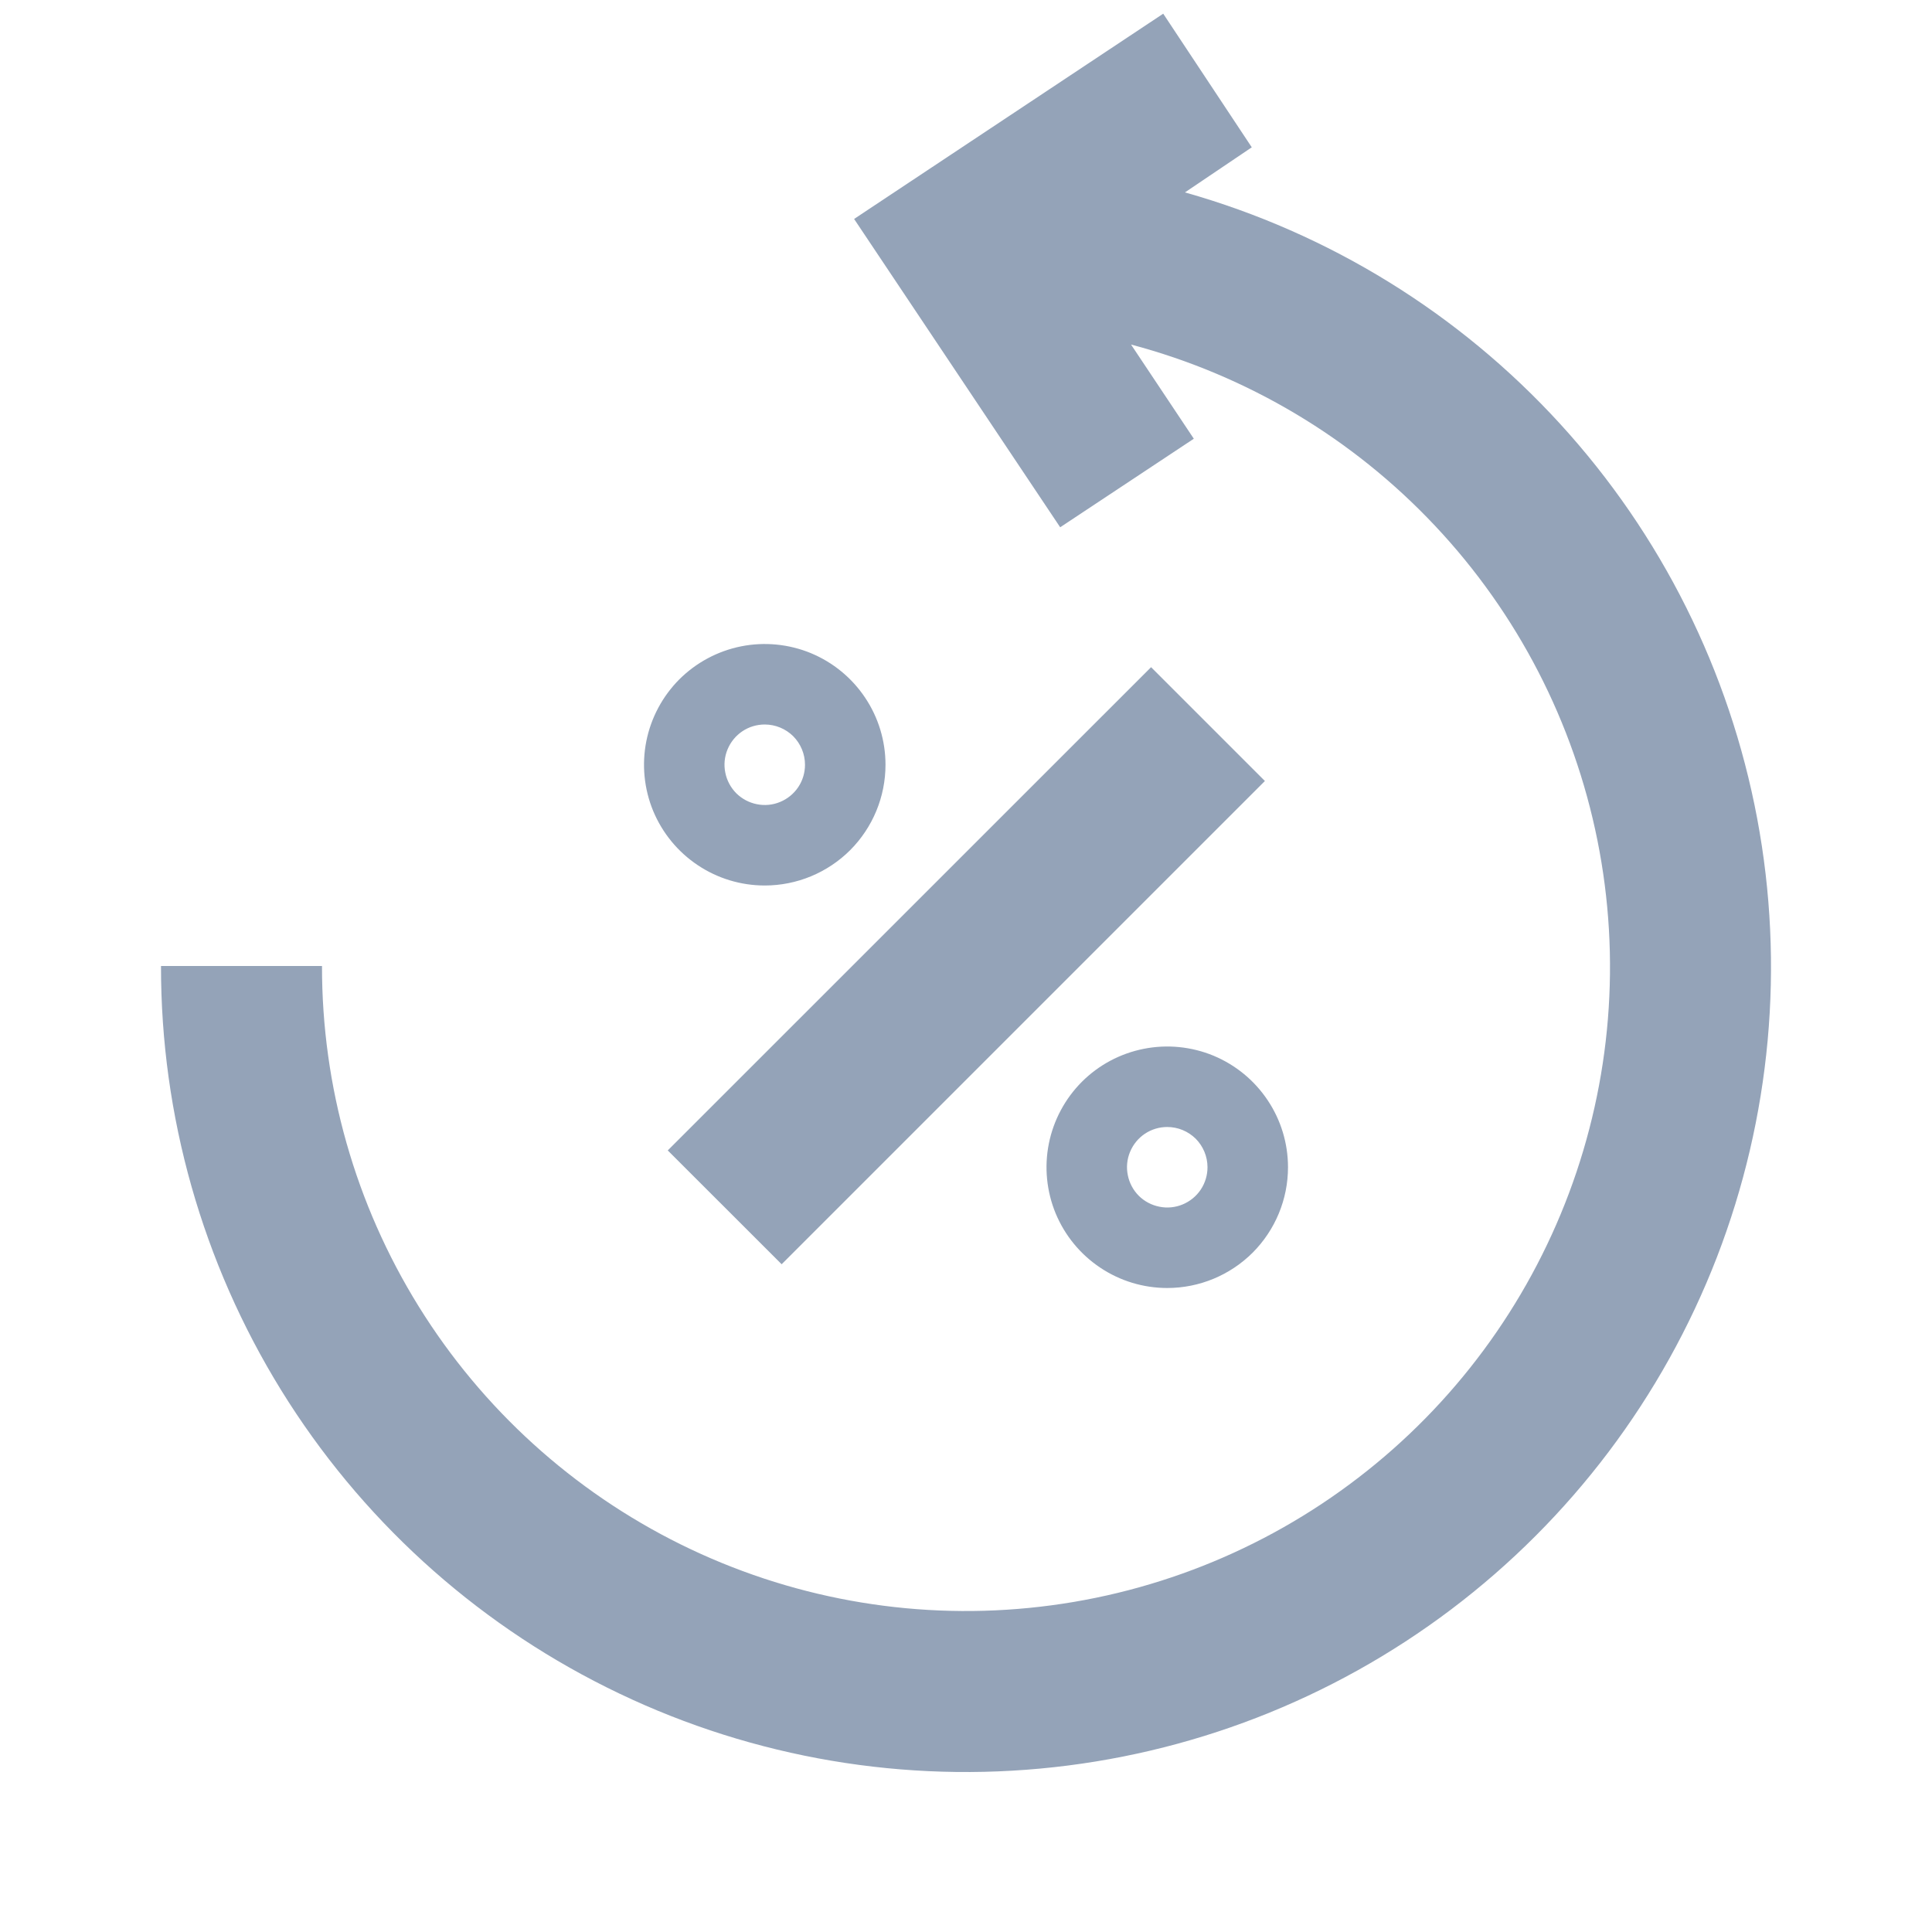 <svg width="24" height="24" viewBox="0 0 24 24" fill="none" xmlns="http://www.w3.org/2000/svg"><path d="M14.299 8.288L8.295 14.291L9.71 15.705L15.713 9.702L14.299 8.288Z" fill="#94A3B8"/><path d="M9.5 11C9.203 11 8.913 10.912 8.667 10.747C8.42 10.582 8.228 10.348 8.114 10.074C8.001 9.8 7.971 9.498 8.029 9.207C8.087 8.916 8.23 8.649 8.439 8.439C8.649 8.23 8.916 8.087 9.207 8.029C9.498 7.971 9.8 8.001 10.074 8.114C10.348 8.228 10.582 8.42 10.747 8.667C10.912 8.913 11 9.203 11 9.5C11 9.898 10.842 10.279 10.561 10.561C10.279 10.842 9.898 11 9.5 11ZM9.5 9C9.401 9 9.304 9.029 9.222 9.084C9.14 9.139 9.076 9.217 9.038 9.309C9 9.4 8.99 9.501 9.01 9.598C9.029 9.695 9.077 9.784 9.146 9.854C9.216 9.923 9.305 9.971 9.402 9.99C9.499 10.01 9.6 10 9.691 9.962C9.783 9.924 9.861 9.86 9.916 9.778C9.971 9.696 10 9.599 10 9.5C10 9.367 9.947 9.24 9.854 9.146C9.76 9.053 9.633 9 9.5 9Z" fill="#94A3B8"/><path d="M14.5 16C14.203 16 13.913 15.912 13.667 15.747C13.42 15.582 13.228 15.348 13.114 15.074C13.001 14.8 12.971 14.498 13.029 14.207C13.087 13.916 13.23 13.649 13.439 13.439C13.649 13.229 13.916 13.087 14.207 13.029C14.498 12.971 14.8 13.001 15.074 13.114C15.348 13.228 15.582 13.42 15.747 13.667C15.912 13.913 16 14.203 16 14.5C16 14.898 15.842 15.279 15.561 15.561C15.279 15.842 14.898 16 14.5 16ZM14.5 14C14.401 14 14.304 14.029 14.222 14.084C14.14 14.139 14.076 14.217 14.038 14.309C14 14.4 13.99 14.501 14.01 14.598C14.029 14.694 14.076 14.784 14.146 14.854C14.216 14.924 14.306 14.971 14.402 14.99C14.499 15.01 14.6 15 14.691 14.962C14.783 14.924 14.861 14.86 14.916 14.778C14.971 14.695 15 14.599 15 14.5C15 14.367 14.947 14.24 14.854 14.146C14.76 14.053 14.633 14 14.5 14Z" fill="#94A3B8"/><path d="M14.72 2.39L15.55 1.83L14.45 0.17L10.61 2.72L13.17 6.55L14.83 5.45L14.05 4.28C15.495 4.663 16.803 5.443 17.827 6.532C18.851 7.62 19.55 8.974 19.844 10.44C20.138 11.905 20.015 13.424 19.49 14.823C18.965 16.222 18.059 17.447 16.873 18.357C15.688 19.268 14.271 19.828 12.784 19.974C11.297 20.121 9.798 19.848 8.458 19.186C7.118 18.524 5.99 17.5 5.202 16.23C4.414 14.96 3.998 13.495 4 12H2C1.998 13.861 2.515 15.686 3.493 17.27C4.471 18.853 5.872 20.132 7.538 20.962C9.203 21.793 11.068 22.142 12.921 21.97C14.774 21.799 16.543 21.114 18.028 19.992C19.513 18.87 20.655 17.356 21.327 15.62C21.998 13.884 22.172 11.995 21.828 10.166C21.484 8.337 20.637 6.64 19.381 5.266C18.125 3.892 16.511 2.896 14.72 2.39Z" fill="#94A3B8"/></svg>
